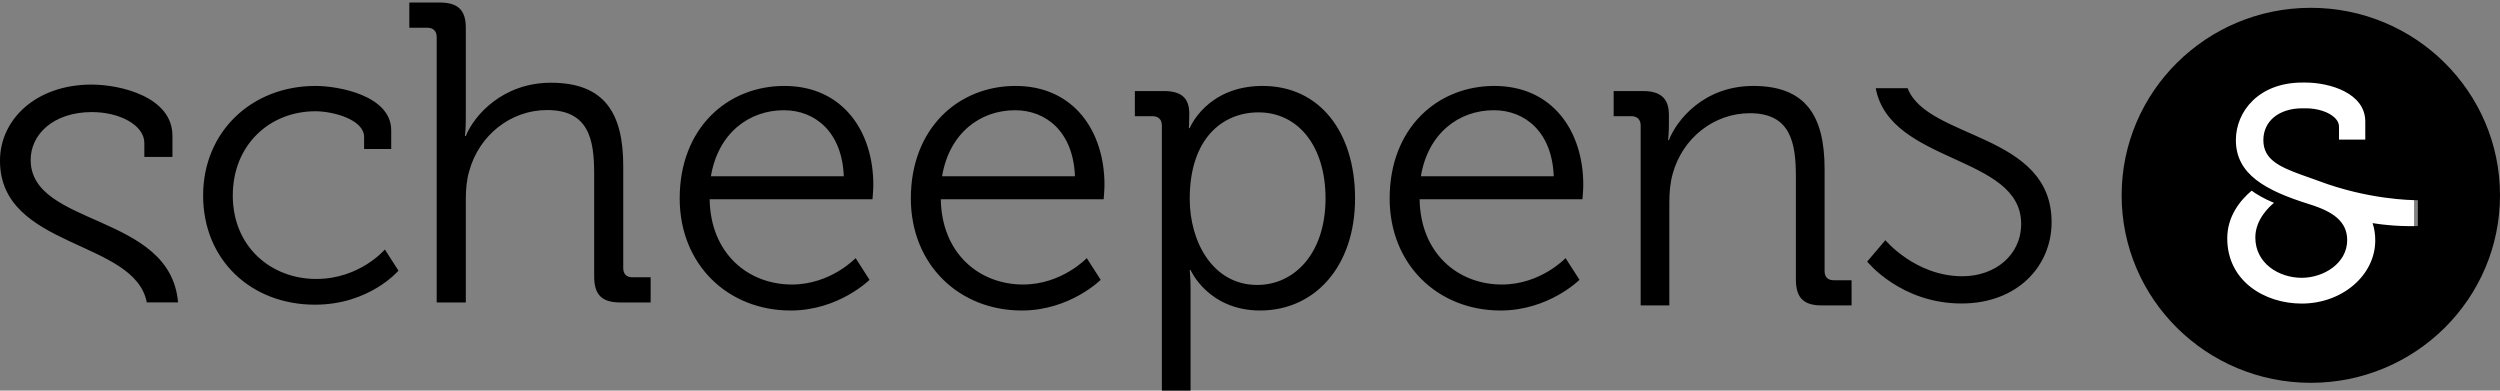 <svg xmlns="http://www.w3.org/2000/svg" width="320" height="50"><rect width="100%" height="100%" fill="#808080" stroke="none"/><g fill="none"><path fill="#FFF" d="M281 8h28v36h-28z"/><path d="M40.478 35.707c-5.747 0-10.682-4.091-10.682-10.68 0-6.482 4.718-10.786 10.574-10.786 2.278 0 6.236 1.062 6.236 3.295v1.54h3.47v-2.39c0-4.41-6.615-5.686-9.706-5.686C32.236 11 26 16.844 26 25.027 26 33.315 32.183 39 40.317 39 47.312 39 51 34.643 51 34.643l-1.737-2.71s-3.198 3.774-8.785 3.774m39.297-1.416V21.24c0-6.772-2.408-10.65-9.255-10.65-6.188 0-9.858 4.205-10.897 6.826h-.11s.11-.982.11-2.24V3.547c0-2.24-.986-3.223-3.341-3.223h-3.888v3.222h2.3c.765 0 1.203.437 1.203 1.202v33.966h3.726v-13.16c0-1.31.108-2.566.438-3.658 1.258-4.588 5.31-7.81 9.966-7.81 5.367 0 6.027 3.823 6.027 8.137v13.16c0 2.348.982 3.331 3.338 3.331h3.89v-3.22H80.98c-.767 0-1.206-.384-1.206-1.202m11.222-11.728c.92-5.509 4.86-8.454 9.342-8.454 3.995 0 7.452 2.782 7.668 8.454h-17.01zM100.393 11C93.103 11 87 16.401 87 25.4c0 8.455 6.156 14.345 14.202 14.345 6.155 0 10.097-3.927 10.097-3.927l-1.78-2.78s-3.187 3.38-8.157 3.38c-5.614 0-10.42-3.981-10.527-10.909h20.842s.108-1.2.108-1.855c0-6.816-3.888-12.654-11.392-12.654zm20.193 11.564c.918-5.509 4.86-8.454 9.341-8.454 3.997 0 7.454 2.782 7.667 8.454h-17.008zM129.982 11c-7.29 0-13.394 5.401-13.394 14.4 0 8.455 6.159 14.345 14.203 14.345 6.156 0 10.097-3.927 10.097-3.927l-1.782-2.78s-3.184 3.38-8.153 3.38c-5.615 0-10.42-3.981-10.53-10.909h20.844s.106-1.2.106-1.855c0-6.816-3.885-12.654-11.391-12.654zm30.938 25.473c-5.668 0-8.637-5.51-8.637-11.019 0-7.8 4.263-11.071 8.8-11.071 5.075 0 8.586 4.308 8.586 11.017 0 6.983-3.943 11.073-8.749 11.073zM161.621 11c-7.18 0-9.338 5.4-9.338 5.4h-.108s.052-.764.052-1.854c0-1.91-.918-2.892-3.238-2.892h-3.728v3.22h2.269c.755 0 1.189.436 1.189 1.199V50h3.672V36.964c0-1.42-.108-2.4-.108-2.4h.108s2.266 5.18 8.907 5.18c7.022 0 12.15-5.67 12.15-14.344 0-8.508-4.535-14.4-11.827-14.4zm20.25 11.563c.92-5.509 4.86-8.454 9.341-8.454 3.998 0 7.453 2.782 7.668 8.454h-17.008zM191.268 11c-7.29 0-13.393 5.401-13.393 14.4 0 8.455 6.158 14.345 14.203 14.345 6.155 0 10.097-3.927 10.097-3.927l-1.782-2.78s-3.184 3.38-8.152 3.38c-5.616 0-10.423-3.981-10.532-10.909h20.844s.107-1.2.107-1.855c0-6.816-3.886-12.654-11.392-12.654zm42.28 23.674V21.638c0-6.764-2.378-10.637-9.126-10.637-6.373 0-9.828 4.417-10.8 6.926h-.108s.107-.872.107-1.963V14.71c0-2.073-1.025-3.054-3.294-3.054h-3.78v3.218h2.268c.756 0 1.19.436 1.19 1.2V39.09h3.669V25.946c0-1.31.11-2.564.433-3.71 1.242-4.527 5.238-7.745 9.881-7.745 5.238 0 5.886 3.819 5.886 8.127v13.145c0 2.346.972 3.327 3.292 3.327H237v-3.217h-2.267c-.756 0-1.187-.382-1.187-1.2zM3.925 20.464c0-3.249 2.889-6.118 7.848-6.118 3.543 0 6.703 1.678 6.703 3.953v1.786h3.597v-2.707c0-4.981-6.65-6.552-10.354-6.552-7.086 0-11.72 4.44-11.72 9.746C0 31.848 17.244 30.63 18.79 38.71h4.002c-.963-11.472-18.866-9.657-18.866-18.245m240.246-9.179h-4.082c1.834 9.727 18.619 8.537 18.619 17.364 0 4.025-3.358 6.71-7.527 6.71-6.011 0-9.853-4.617-9.853-4.617L239 33.481s4.276 5.365 12.073 5.365c7.148 0 11.532-4.775 11.532-10.41 0-11.453-15.887-10.56-18.433-17.15zm65.313 17.646l-.415.013c-.26.007-2.663.055-5.332-.378l-.05-.008.017.047c.22.665.327 1.373.327 2.165 0 4.458-4.223 8.086-9.414 8.086-4.736 0-9.53-2.868-9.53-8.35 0-2.863 1.693-4.896 3.12-6.1.556.404 1.496.995 2.862 1.558-.61.495-2.388 2.133-2.388 4.43 0 3.354 3.058 5.164 5.936 5.164 2.8 0 5.822-1.845 5.822-4.826 0-1.168-.435-2.11-1.33-2.88-.771-.662-1.886-1.206-3.508-1.712-5.648-1.763-9.41-3.834-9.41-8.206 0-3.661 2.92-7.368 8.502-7.368h.4c3.08 0 7.662 1.328 7.662 4.99v2.308h-3.363v-1.667c0-.392-.18-.768-.532-1.114-.75-.742-2.2-1.22-3.69-1.22h-.477c-2.982 0-4.984 1.635-4.984 4.071 0 2.462 2.016 3.393 4.864 4.438.192.07 1.11.399 1.271.45.165.057.367.129.587.209l.01.003.292.108.054.019c6.3 2.37 11.816 2.462 12.628 2.462h.07v3.308zM295.784 1c-13.374 0-24.215 10.745-24.215 24s10.84 24 24.215 24C309.158 49 320 38.255 320 25S309.158 1 295.784 1z" fill="#000"/></g></svg>